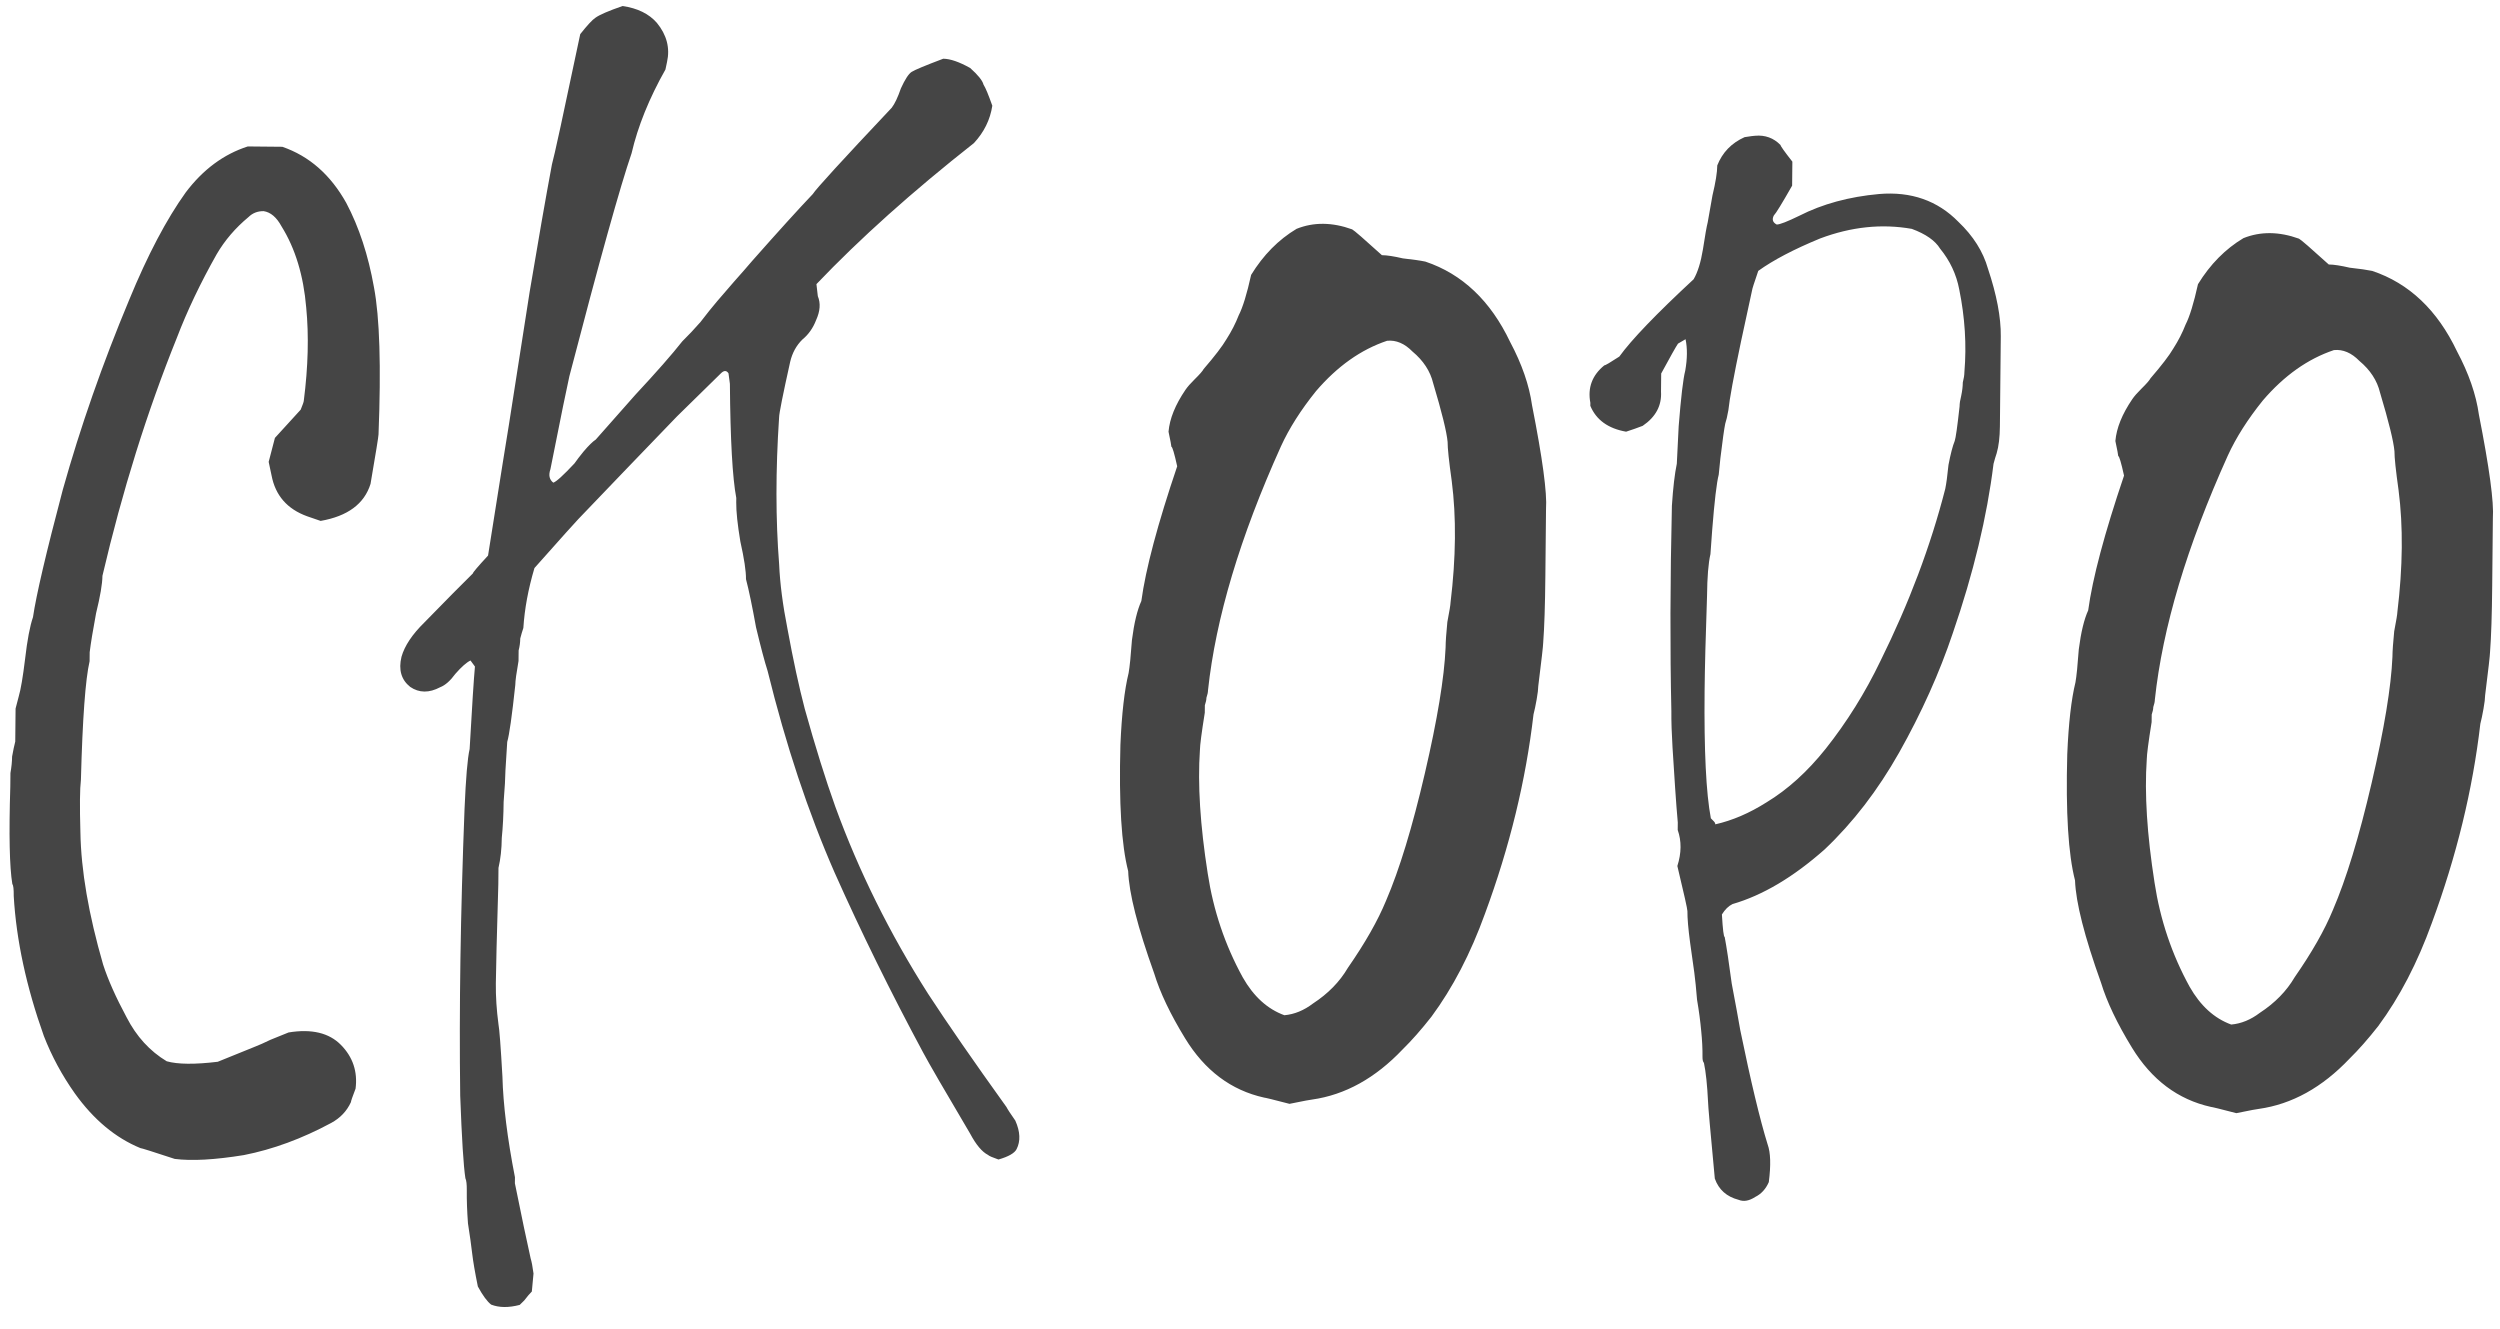 <?xml version="1.0" encoding="UTF-8"?> <svg xmlns="http://www.w3.org/2000/svg" width="523" height="278" viewBox="0 0 523 278" fill="none"><path d="M78.234 60.099C79.428 66.391 79.746 76.652 79.187 90.882C79.183 91.3 78.626 94.749 77.515 101.228C76.218 105.402 72.738 107.984 67.076 108.975C65.199 108.329 64.26 108.006 64.26 108.006C60.088 106.499 57.604 103.649 56.808 99.454C56.808 99.454 56.608 98.51 56.207 96.622C56.425 95.787 56.86 94.116 57.513 91.61C59.417 89.536 61.216 87.565 62.909 85.697C63.338 84.655 63.554 84.029 63.556 83.82C64.463 76.711 64.632 70.223 64.061 64.356C63.499 57.651 61.776 51.982 58.89 47.348C57.862 45.454 56.617 44.395 55.154 44.171C53.898 44.159 52.847 44.567 52.001 45.396C49.257 47.672 47.034 50.267 45.33 53.181C41.921 59.218 39.143 65.052 36.994 70.683C30.771 86.114 25.583 102.705 21.431 120.459C21.415 122.133 20.97 124.746 20.098 128.296C19.435 131.848 18.989 134.565 18.762 136.447C18.753 137.285 18.747 137.913 18.743 138.331C17.869 142.091 17.264 150.354 16.929 163.121C16.701 165.002 16.665 168.666 16.821 174.11C16.952 182.066 18.536 191.293 21.573 201.79C22.588 204.94 24.227 208.62 26.488 212.829C28.543 216.827 31.338 219.89 34.876 222.018C37.173 222.669 40.731 222.704 45.552 222.123C46.603 221.715 47.864 221.204 49.335 220.59C50.807 219.977 52.068 219.466 53.118 219.057C54.169 218.649 55.326 218.137 56.588 217.521C58.059 216.908 59.32 216.397 60.371 215.989C65.194 215.199 68.849 216.072 71.336 218.609C73.823 221.145 74.84 224.191 74.386 227.745C73.742 229.413 73.418 230.352 73.416 230.562C72.56 232.437 71.185 233.889 69.291 234.917C63.188 238.207 57.095 240.45 51.012 241.646C44.931 242.633 40.114 242.899 36.559 242.446C31.969 240.935 29.569 240.179 29.359 240.177C24.147 238.032 19.579 234.219 15.655 228.737C12.971 224.943 10.812 220.944 9.179 216.741C5.512 206.447 3.41 196.692 2.873 187.475C2.887 186.01 2.791 185.172 2.583 184.96C1.991 181.396 1.848 174.591 2.156 164.545C2.165 163.708 2.174 162.766 2.184 161.719C2.406 160.465 2.522 159.315 2.532 158.269C2.754 157.015 2.973 155.97 3.191 155.135C3.197 154.507 3.204 153.774 3.213 152.937C3.223 151.89 3.231 151.053 3.237 150.425C3.244 149.797 3.251 149.065 3.259 148.227C3.477 147.392 3.694 146.557 3.912 145.722C4.345 144.26 4.789 141.648 5.245 137.884C5.703 133.911 6.255 130.986 6.901 129.108C7.575 124.509 9.651 115.633 13.13 102.478C16.818 89.326 21.449 76.078 27.023 62.735C30.884 53.352 34.831 45.855 38.863 40.242C42.469 35.463 46.792 32.261 51.833 30.636L59.054 30.707C64.687 32.646 69.15 36.563 72.441 42.457C75.113 47.508 77.044 53.388 78.234 60.099ZM212.411 234.442C213.435 236.754 213.52 238.744 212.666 240.41C212.239 241.244 210.976 241.964 208.877 242.571C207.625 242.14 206.895 241.819 206.688 241.608C205.438 240.967 204.197 239.49 202.963 237.175C197.61 228.12 194.316 222.436 193.083 220.121C186.299 207.493 180.141 194.977 174.611 182.571C169.083 169.956 164.407 155.884 160.582 140.355C159.973 138.465 159.165 135.422 158.16 131.225C157.366 126.821 156.666 123.464 156.061 121.156C156.077 119.481 155.684 116.86 154.882 113.294C154.289 109.729 154.002 107.005 154.02 105.121C154.025 104.702 154.028 104.388 154.03 104.179C153.234 99.984 152.789 92.025 152.695 80.3C152.695 80.3 152.597 79.567 152.402 78.1C151.99 77.468 151.466 77.462 150.832 78.084C145.759 83.058 142.694 86.064 141.637 87.1C134.235 94.773 127.361 101.928 121.015 108.564C120.592 108.979 117.523 112.403 111.807 118.836C110.508 123.219 109.734 127.399 109.486 131.374C109.27 132 109.054 132.73 108.836 133.566C108.828 134.403 108.715 135.239 108.498 136.074C108.489 136.912 108.482 137.644 108.476 138.272C108.033 140.78 107.807 142.452 107.799 143.29C107.107 149.773 106.544 153.745 106.111 155.206C106.109 155.415 105.985 157.403 105.739 161.168C105.724 162.634 105.598 164.83 105.36 167.759C105.333 170.48 105.204 172.991 104.972 175.292C104.949 177.594 104.719 179.685 104.282 181.565C104.278 181.984 104.266 183.135 104.248 185.019C103.931 195.902 103.759 202.808 103.73 205.739C103.703 208.46 103.885 211.288 104.274 214.223C104.473 215.271 104.751 218.937 105.108 225.221C105.26 231.084 106.133 238.106 107.727 246.286C107.723 246.705 107.719 247.123 107.715 247.542C109.112 254.464 110.212 259.709 111.014 263.275C111.217 263.905 111.416 264.954 111.611 266.421C111.609 266.631 111.492 267.885 111.26 270.186C110.837 270.601 110.308 271.223 109.672 272.054C109.249 272.469 108.932 272.78 108.72 272.987C106.412 273.592 104.423 273.573 102.755 272.928C101.924 272.292 100.994 271.027 99.966 269.133C99.367 266.196 98.971 263.889 98.778 262.213C98.585 260.536 98.292 258.44 97.898 255.924C97.713 253.41 97.631 251.106 97.652 249.013C97.664 247.757 97.568 246.919 97.362 246.498C96.969 243.982 96.607 238.222 96.276 229.217C96.037 211.001 96.338 191.012 97.181 169.249C97.454 162.762 97.809 158.578 98.246 156.698C98.753 147.702 99.124 141.948 99.358 139.439C99.358 139.439 99.048 139.017 98.428 138.173C97.587 138.584 96.531 139.515 95.261 140.968C94.2 142.423 93.144 143.355 92.093 143.763C89.778 144.997 87.685 144.976 85.814 143.701C83.944 142.218 83.337 140.118 83.991 137.403C84.642 135.107 86.236 132.715 88.772 130.228C93.425 125.459 96.808 122.038 98.922 119.965C98.924 119.756 99.983 118.51 102.099 116.228C104.777 99.298 106.228 90.206 106.449 88.952C108.461 75.992 109.913 66.691 110.806 61.047C112.586 50.388 114.139 41.507 115.464 34.402C115.898 32.941 117.871 23.854 121.385 7.141C122.869 5.271 123.927 4.13 124.559 3.718C125.402 3.098 127.294 2.279 130.235 1.262C133.371 1.711 135.767 2.886 137.423 4.787C139.491 7.319 140.197 10.047 139.541 12.972C139.321 14.016 139.211 14.539 139.211 14.539C135.802 20.576 133.442 26.415 132.13 32.054C129.76 38.939 125.42 54.492 119.111 78.714C118.673 80.594 117.354 87.07 115.151 98.144C114.72 99.396 114.92 100.34 115.751 100.976C116.381 100.773 117.86 99.427 120.187 96.937C120.612 96.314 121.248 95.483 122.096 94.444C123.155 93.198 124 92.369 124.633 91.957C125.903 90.504 128.655 87.391 132.889 82.618C137.332 77.847 140.614 74.111 142.734 71.41C144.002 70.166 145.271 68.818 146.542 67.365C147.814 65.703 148.98 64.249 150.039 63.004C151.098 61.758 152.262 60.409 153.533 58.956C155.014 57.296 156.285 55.843 157.344 54.597C162.848 48.371 167.081 43.702 170.042 40.591C170.68 39.551 176.183 33.534 186.549 22.541C187.185 21.71 187.826 20.355 188.473 18.478C189.329 16.602 190.073 15.458 190.705 15.045C191.337 14.633 193.544 13.713 197.326 12.284C198.791 12.299 200.669 12.945 202.959 14.224C204.619 15.706 205.55 16.866 205.751 17.706C206.164 18.338 206.777 19.809 207.592 22.12C207.144 25.046 205.863 27.651 203.747 29.933C190.877 40.064 179.894 49.899 170.799 59.44C170.992 61.116 171.088 61.955 171.088 61.955C171.702 63.426 171.58 65.1 170.725 66.975C170.08 68.644 169.125 69.995 167.859 71.029C166.59 72.273 165.738 73.835 165.3 75.714C163.767 82.608 162.996 86.473 162.988 87.31C162.251 98.398 162.255 108.656 162.999 118.084C163.17 122.063 163.753 126.57 164.75 131.604C165.942 138.105 167.144 143.664 168.354 148.282C170.579 156.259 172.71 163.083 174.747 168.756C179.639 182.202 186.105 195.245 194.145 207.885C198.27 214.205 203.74 222.11 210.555 231.597C210.76 232.018 211.378 232.966 212.411 234.442ZM320.502 84.778C322.695 95.895 323.67 103.127 323.428 106.474C323.397 109.614 323.351 114.324 323.289 120.603C323.229 126.674 323.079 131.278 322.839 134.415C322.833 135.043 322.489 138.076 321.808 143.512C321.801 144.14 321.687 145.081 321.466 146.335C321.244 147.588 321.025 148.633 320.807 149.468C319.206 163.269 315.824 177.157 310.662 191.132C307.65 199.476 303.915 206.662 299.46 212.689C297.34 215.39 295.329 217.673 293.426 219.538C287.715 225.553 281.4 229.05 274.482 230.028C274.273 230.026 272.7 230.325 269.763 230.924C266.422 230.054 264.647 229.617 264.438 229.615C257.544 228.082 252.037 223.946 247.917 217.206C244.826 212.152 242.673 207.629 241.456 203.64C237.992 193.976 236.178 186.841 236.014 182.233C234.603 176.777 234.061 167.979 234.39 155.84C234.663 149.353 235.236 144.335 236.108 140.784C236.33 139.53 236.562 137.23 236.804 133.883C237.258 130.328 237.913 127.613 238.768 125.738C239.672 119.048 242.172 109.652 246.268 97.55C245.667 94.823 245.262 93.458 245.052 93.456C245.055 93.247 244.855 92.198 244.455 90.31C244.691 87.591 245.872 84.672 247.996 81.552C248.421 80.928 249.056 80.202 249.901 79.373C250.958 78.337 251.593 77.61 251.807 77.194C254.136 74.495 255.727 72.417 256.578 70.96C257.641 69.296 258.495 67.63 259.14 65.961C259.993 64.295 260.859 61.477 261.735 57.508C264.288 53.347 267.46 50.133 271.25 47.868C274.823 46.437 278.696 46.475 282.868 47.982C283.284 48.195 285.36 49.995 289.095 53.382C290.142 53.392 291.605 53.615 293.485 54.053C295.576 54.283 297.144 54.507 298.188 54.727C305.908 57.315 311.82 62.921 315.922 71.544C318.388 76.174 319.915 80.585 320.502 84.778ZM303.452 126.06C304.592 116.651 304.675 108.173 303.703 100.628C303.116 96.435 302.829 93.711 302.841 92.455C302.652 90.359 301.646 86.267 299.822 80.178C299.219 77.66 297.775 75.448 295.491 73.541C293.833 71.85 292.061 71.1 290.175 71.291C284.714 73.121 279.76 76.631 275.312 81.821C272.133 85.767 269.688 89.616 267.976 93.368C259.416 112.334 254.329 129.345 252.715 144.402C252.711 144.821 252.602 145.343 252.386 145.969C252.382 146.387 252.272 146.91 252.057 147.536C252.05 148.164 252.045 148.687 252.041 149.105C251.372 153.286 251.032 155.899 251.022 156.946C250.533 164.059 251.077 172.647 252.653 182.711C253.832 190.468 256.273 197.715 259.975 204.45C262.238 208.45 265.143 211.095 268.689 212.386C270.785 212.198 272.781 211.38 274.68 209.933C277.84 207.871 280.272 205.383 281.976 202.469C285.586 197.271 288.248 192.587 289.964 188.417C292.749 181.954 295.453 173.084 298.076 161.805C300.7 150.526 302.147 141.748 302.418 135.471C302.43 134.215 302.552 132.436 302.784 130.136C303.226 127.837 303.448 126.479 303.452 126.06ZM415.878 56.199C417.708 61.66 418.604 66.379 418.565 70.356C418.521 74.752 418.46 81.032 418.379 89.195C418.357 91.498 418.129 93.38 417.696 94.841C417.48 95.467 417.264 96.198 417.046 97.033C415.681 108.114 412.843 119.914 408.533 132.433C405.73 140.779 401.984 149.116 397.297 157.443C392.823 165.354 387.627 172.107 381.711 177.701C375.164 183.498 368.741 187.308 362.443 189.13C361.602 189.54 360.862 190.266 360.224 191.306C360.402 194.448 360.596 196.02 360.805 196.022C361.203 198.119 361.695 201.369 362.279 205.771C363.075 209.966 363.672 213.216 364.068 215.523C366.265 226.221 368.175 234.195 369.798 239.445C370.41 241.125 370.489 243.743 370.035 247.297C369.393 248.756 368.44 249.794 367.178 250.409C365.914 251.234 364.761 251.432 363.718 251.003C361.213 250.351 359.552 248.869 358.738 246.558C357.79 236.5 357.319 231.157 357.326 230.529C357.151 226.969 356.864 224.245 356.464 222.357C356.257 222.145 356.156 221.726 356.162 221.098C356.179 219.423 356.092 217.643 355.901 215.757C355.712 213.661 355.42 211.46 355.024 209.154C354.837 206.849 354.646 204.963 354.451 203.496C354.254 202.238 353.961 200.142 353.571 197.207C353.181 194.272 352.994 192.072 353.008 190.607C353.012 190.188 352.311 187.041 350.903 181.166C351.767 178.453 351.792 175.941 350.977 173.63C350.983 173.002 350.988 172.479 350.993 172.06C350.804 169.965 350.618 167.556 350.436 164.832C350.255 161.9 350.074 159.072 349.891 156.349C349.711 153.416 349.631 150.903 349.651 148.81C349.36 135.828 349.397 121.488 349.761 105.791C350.007 102.025 350.35 99.098 350.789 97.009C350.791 96.799 350.922 94.184 351.18 89.162C351.659 83.096 352.115 79.228 352.551 77.557C352.994 75.049 353.016 72.851 352.615 70.963C351.563 71.581 351.036 71.89 351.036 71.89C350.611 72.514 349.44 74.596 347.521 78.136C347.496 80.647 347.484 81.903 347.484 81.903C347.664 84.836 346.384 87.231 343.645 89.088C342.594 89.496 341.439 89.904 340.179 90.31C336.417 89.645 333.923 87.841 332.695 84.898C332.697 84.689 332.7 84.479 332.702 84.27C332.105 81.124 333.072 78.517 335.605 76.448C335.814 76.45 336.867 75.833 338.763 74.595C341.31 71.061 346.492 65.669 354.309 58.419C355.161 56.962 355.809 54.875 356.255 52.158C356.702 49.232 357.035 47.351 357.252 46.516C357.474 45.262 357.806 43.381 358.25 40.873C358.905 38.158 359.239 36.068 359.254 34.603C360.327 31.892 362.23 29.922 364.964 28.693C366.222 28.496 366.956 28.398 367.165 28.401C369.26 28.212 371.033 28.857 372.484 30.337C372.482 30.546 373.308 31.706 374.962 33.816L374.913 38.839C372.782 42.587 371.506 44.667 371.083 45.082C370.656 45.915 370.859 46.545 371.693 46.972C372.32 46.978 373.897 46.366 376.421 45.134C381.26 42.67 386.822 41.155 393.108 40.588C399.813 40.026 405.341 41.965 409.694 46.404C412.805 49.365 414.866 52.63 415.878 56.199ZM410.955 77.818C411.429 72.17 411.067 66.41 409.869 60.536C409.272 57.39 407.939 54.551 405.871 52.019C404.84 50.334 402.865 48.953 399.945 47.878C393.676 46.77 387.284 47.439 380.77 49.887C375.305 52.136 370.991 54.397 367.829 56.668C366.967 59.172 366.535 60.529 366.533 60.738C366.313 61.782 365.546 65.334 364.23 71.392C362.692 78.704 361.808 83.51 361.576 85.81C361.354 87.064 361.136 88.004 360.92 88.63C360.7 89.674 360.363 92.079 359.907 95.842C359.677 97.933 359.561 99.084 359.559 99.293C359.124 100.964 358.667 104.832 358.189 110.898C357.949 114.036 357.827 115.71 357.825 115.919C357.388 117.799 357.15 120.727 357.111 124.704C356.819 133.075 356.65 139.668 356.602 144.482C356.479 157.042 356.914 165.943 357.91 171.186C358.117 171.398 358.324 171.609 358.531 171.82C358.739 172.032 358.841 172.242 358.839 172.452C362.406 171.649 365.98 170.114 369.561 167.847C373.983 165.169 378.102 161.441 381.918 156.664C386.369 151.055 390.198 144.917 393.403 138.25C399.384 126.167 403.898 114.174 406.946 102.272C407.166 101.227 407.391 99.555 407.623 97.254C408.065 94.956 408.5 93.285 408.929 92.243C409.144 91.617 409.482 89.213 409.942 85.03C409.948 84.402 410.06 83.671 410.277 82.835C410.497 81.791 410.611 80.85 410.619 80.013C410.837 79.177 410.949 78.446 410.955 77.818ZM518.582 86.727C520.775 97.844 521.751 105.076 521.508 108.423C521.478 111.563 521.431 116.273 521.369 122.553C521.31 128.623 521.16 133.227 520.919 136.365C520.913 136.993 520.569 140.025 519.888 145.461C519.882 146.089 519.768 147.03 519.546 148.284C519.324 149.538 519.105 150.582 518.887 151.417C517.286 165.218 513.904 179.106 508.743 193.082C505.73 201.426 501.996 208.611 497.54 214.638C495.42 217.339 493.409 219.622 491.506 221.487C485.795 227.502 479.48 230.999 472.562 231.978C472.353 231.975 470.78 232.274 467.843 232.873C464.502 232.003 462.727 231.567 462.518 231.565C455.625 230.031 450.118 225.895 445.997 219.156C442.907 214.101 440.753 209.579 439.536 205.589C436.073 195.925 434.259 188.79 434.095 184.183C432.683 178.726 432.142 169.928 432.47 157.789C432.743 151.302 433.316 146.284 434.189 142.734C434.41 141.48 434.642 139.179 434.884 135.832C435.338 132.278 435.993 129.563 436.849 127.687C437.752 120.997 440.252 111.601 444.348 99.499C443.747 96.772 443.342 95.407 443.133 95.405C443.135 95.196 442.936 94.147 442.536 92.259C442.772 89.54 443.952 86.621 446.076 83.502C446.501 82.878 447.136 82.151 447.982 81.322C449.038 80.286 449.674 79.56 449.887 79.143C452.216 76.444 453.807 74.367 454.659 72.91C455.722 71.245 456.576 69.579 457.22 67.911C458.074 66.244 458.939 63.427 459.815 59.458C462.368 55.296 465.54 52.082 469.331 49.817C472.904 48.387 476.776 48.425 480.948 49.931C481.365 50.145 483.44 51.944 487.175 55.331C488.222 55.341 489.685 55.565 491.565 56.002C493.656 56.232 495.224 56.457 496.268 56.676C503.989 59.264 509.9 64.87 514.002 73.494C516.468 78.124 517.995 82.535 518.582 86.727ZM501.533 128.01C502.672 118.6 502.755 110.123 501.783 102.577C501.196 98.384 500.909 95.66 500.921 94.404C500.733 92.309 499.726 88.216 497.902 82.128C497.299 79.61 495.855 77.397 493.571 75.491C491.913 73.8 490.141 73.049 488.255 73.24C482.794 75.071 477.84 78.581 473.393 83.77C470.214 87.717 467.768 91.566 466.057 95.317C457.496 114.283 452.409 131.294 450.796 146.351C450.792 146.77 450.682 147.292 450.466 147.918C450.462 148.337 450.352 148.859 450.137 149.485C450.131 150.113 450.126 150.636 450.121 151.055C449.452 155.235 449.113 157.849 449.102 158.895C448.614 166.008 449.157 174.596 450.733 184.66C451.912 192.418 454.353 199.664 458.055 206.4C460.319 210.399 463.223 213.045 466.77 214.336C468.865 214.147 470.862 213.329 472.76 211.883C475.92 209.82 478.352 207.332 480.056 204.418C483.666 199.22 486.329 194.536 488.044 190.366C490.829 183.904 493.534 175.033 496.157 163.754C498.78 152.476 500.227 143.697 500.498 137.42C500.51 136.164 500.633 134.386 500.865 132.085C501.306 129.787 501.529 128.428 501.533 128.01Z" fill="#454545"></path></svg> 